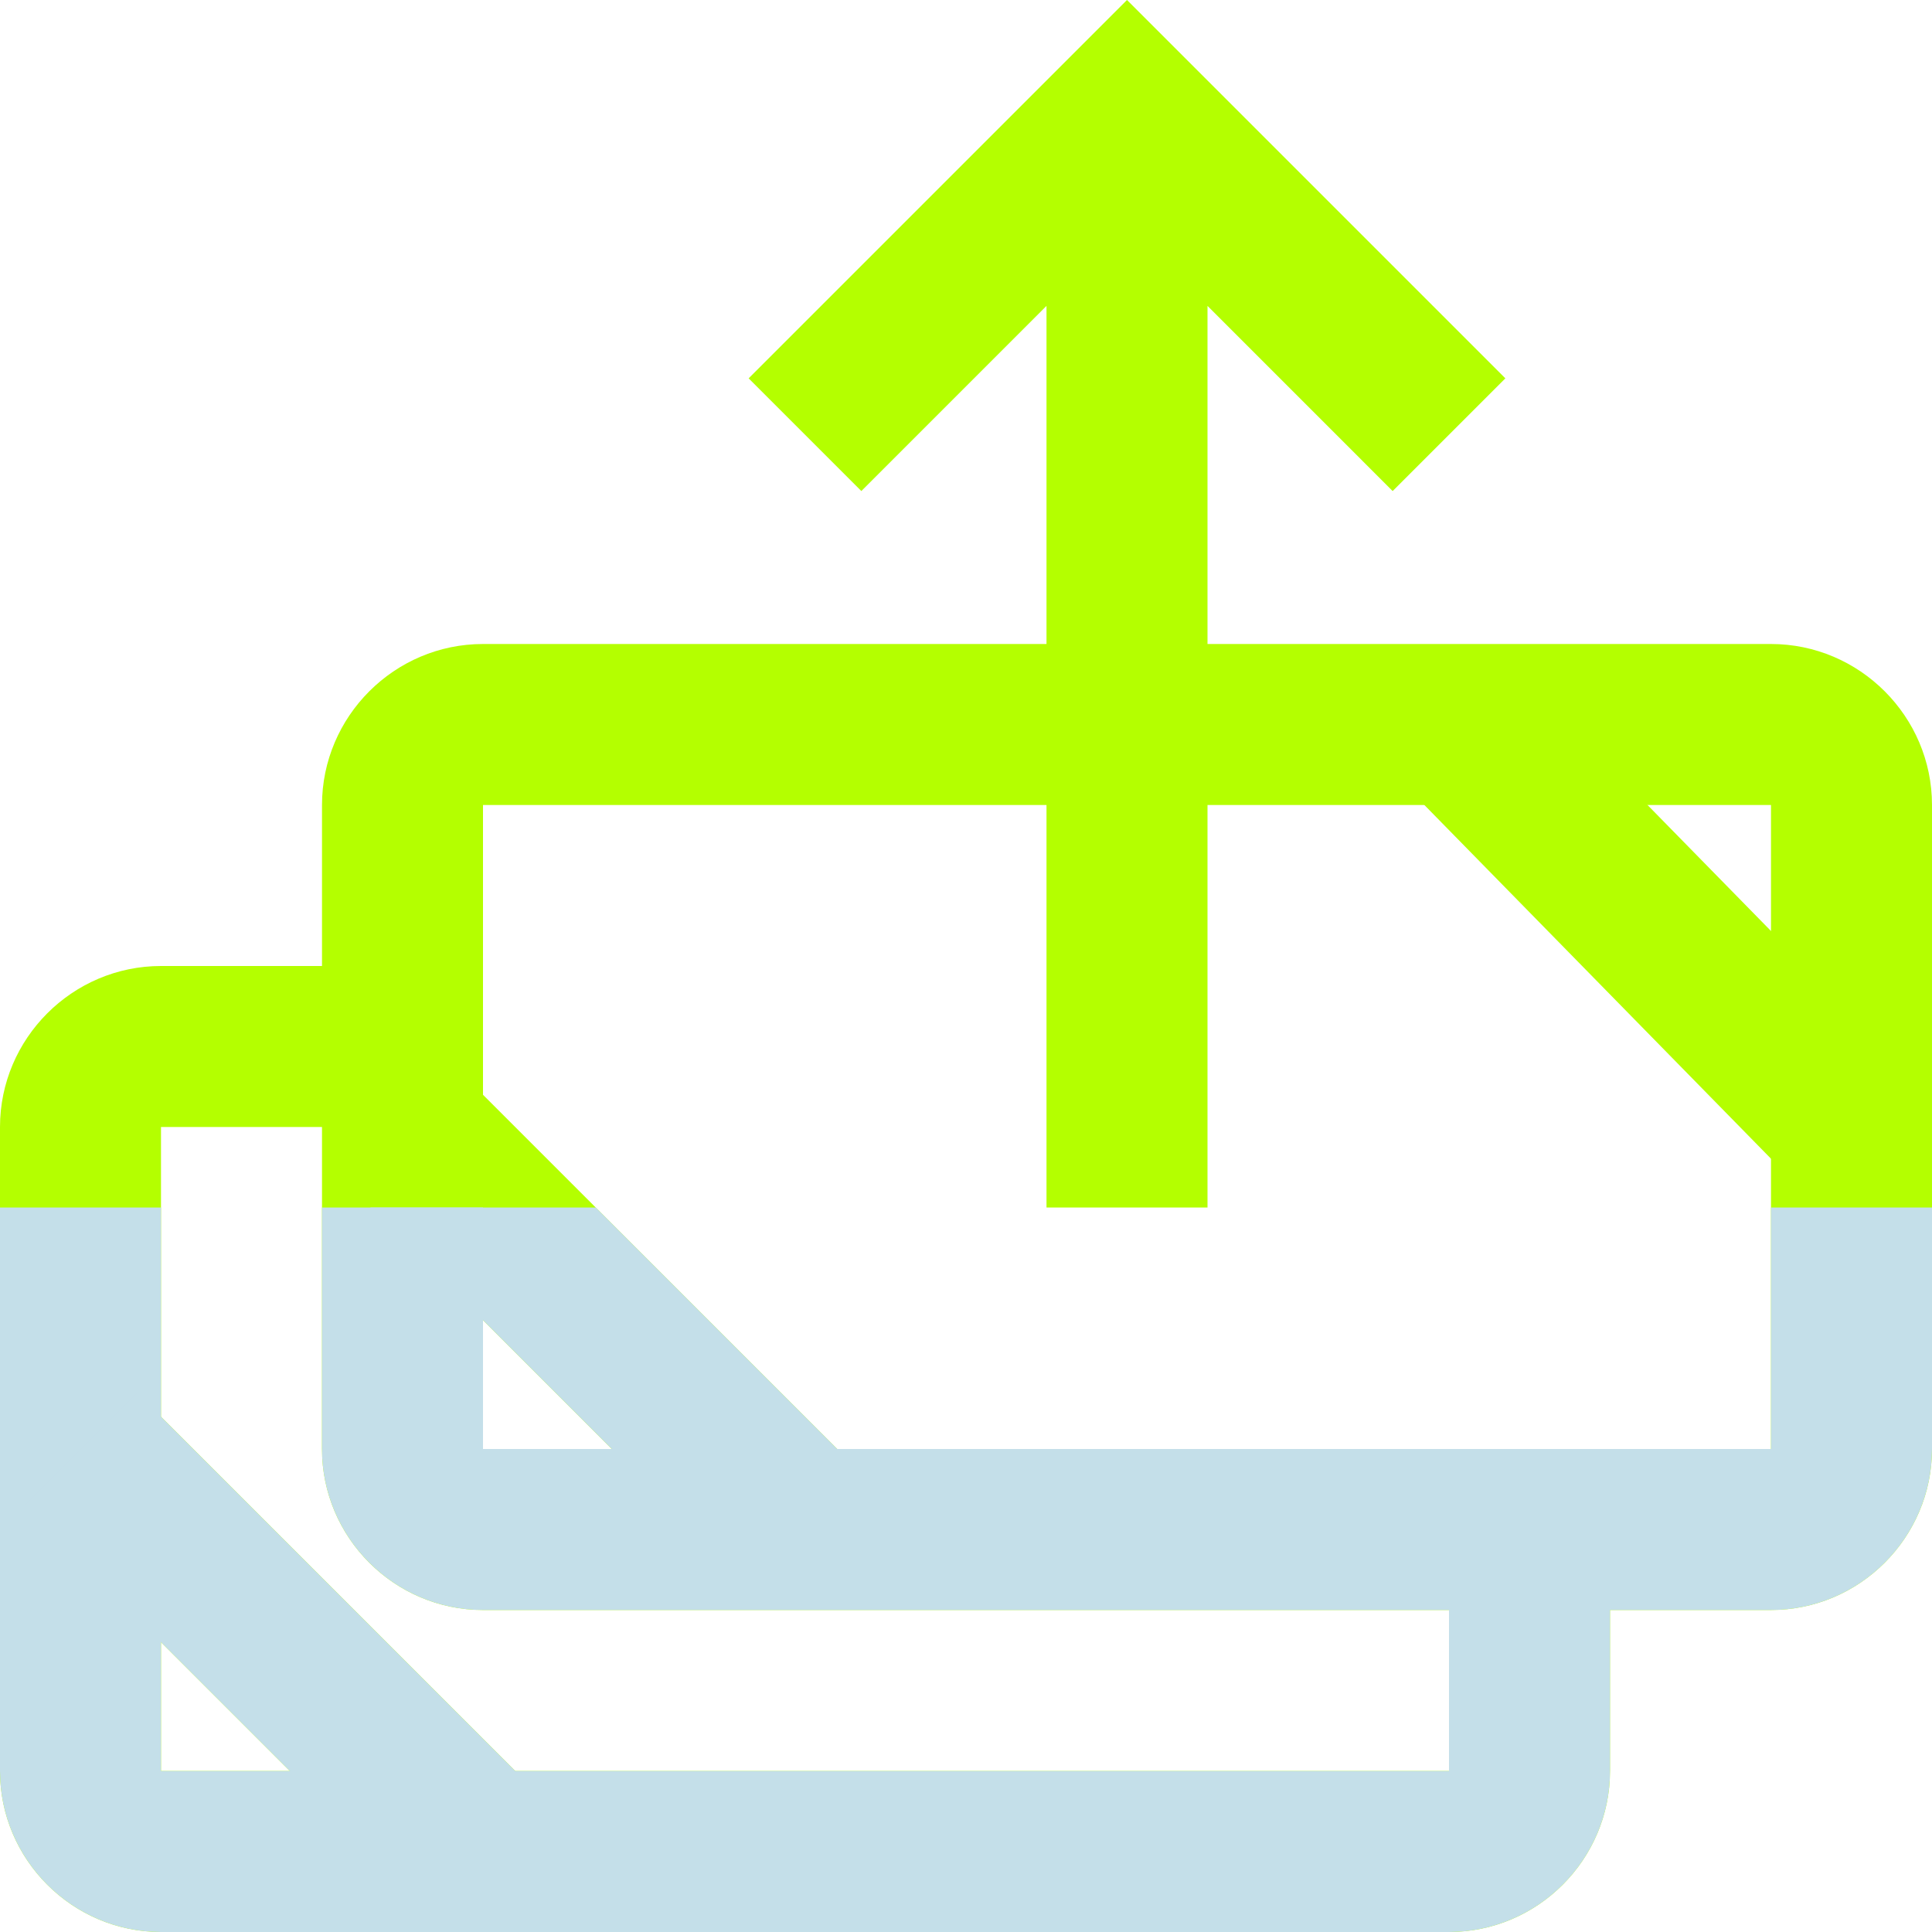 <svg width="36" height="36" viewBox="0 0 36 36" fill="none" xmlns="http://www.w3.org/2000/svg">
<g clip-path="url(#clip0_394_2765)">
<g clip-path="url(#clip1_394_2765)">
<path d="M33 12H9C7.35 12 6 13.35 6 15V18H3C1.35 18 0 19.35 0 21V33C0 34.65 1.35 36 3 36H27C28.65 36 30 34.65 30 33V30H33C34.65 30 36 28.65 36 27V15C36 13.35 34.65 12 33 12ZM9 27V21V18V15H33V27H31.5H28.5H9ZM3 33V21H6V27C6 28.65 7.35 30 9 30H27V33H3Z" fill="#B4FF00"/>
<path d="M21 0L13.95 7.05L16.05 9.15L19.5 5.7V22.5H22.5V5.7L25.95 9.15L28.05 7.05L21 0Z" fill="#B4FF00"/>
<path d="M28.2 12.45L26.1 14.55L33.45 22.05L35.55 19.95L28.2 12.45Z" fill="#B4FF00"/>
<path d="M8.55 19.95L6.45 22.05L13.95 29.55L16.05 27.45L8.55 19.95Z" fill="#B4FF00"/>
<path d="M2.55 25.95L0.45 28.05L7.95 35.55L10.05 33.45L2.55 25.95Z" fill="#B4FF00"/>
</g>
<g clip-path="url(#clip2_394_2765)">
<path d="M33 12H9C7.35 12 6 13.35 6 15V18H3C1.35 18 0 19.35 0 21V33C0 34.65 1.35 36 3 36H27C28.65 36 30 34.65 30 33V30H33C34.65 30 36 28.65 36 27V15C36 13.35 34.65 12 33 12ZM9 27V21V18V15H33V27H31.5H28.5H9ZM3 33V21H6V27C6 28.65 7.35 30 9 30H27V33H3Z" fill="#C4DFE9"/>
<path d="M8.55 19.95L6.45 22.05L13.95 29.55L16.05 27.45L8.55 19.95Z" fill="#C4DFE9"/>
<path d="M2.55 25.95L0.45 28.05L7.95 35.55L10.05 33.45L2.55 25.95Z" fill="#C4DFE9"/>
</g>
</g>
<defs>
<clipPath id="clip0_394_2765">
<rect width="36" height="36" fill="white"/>
</clipPath>
<clipPath id="clip1_394_2765">
<rect width="36" height="36" fill="white"/>
</clipPath>
<clipPath id="clip2_394_2765">
<rect width="36" height="13.5" fill="white" transform="translate(0 22.5)"/>
</clipPath>
</defs>
</svg>
